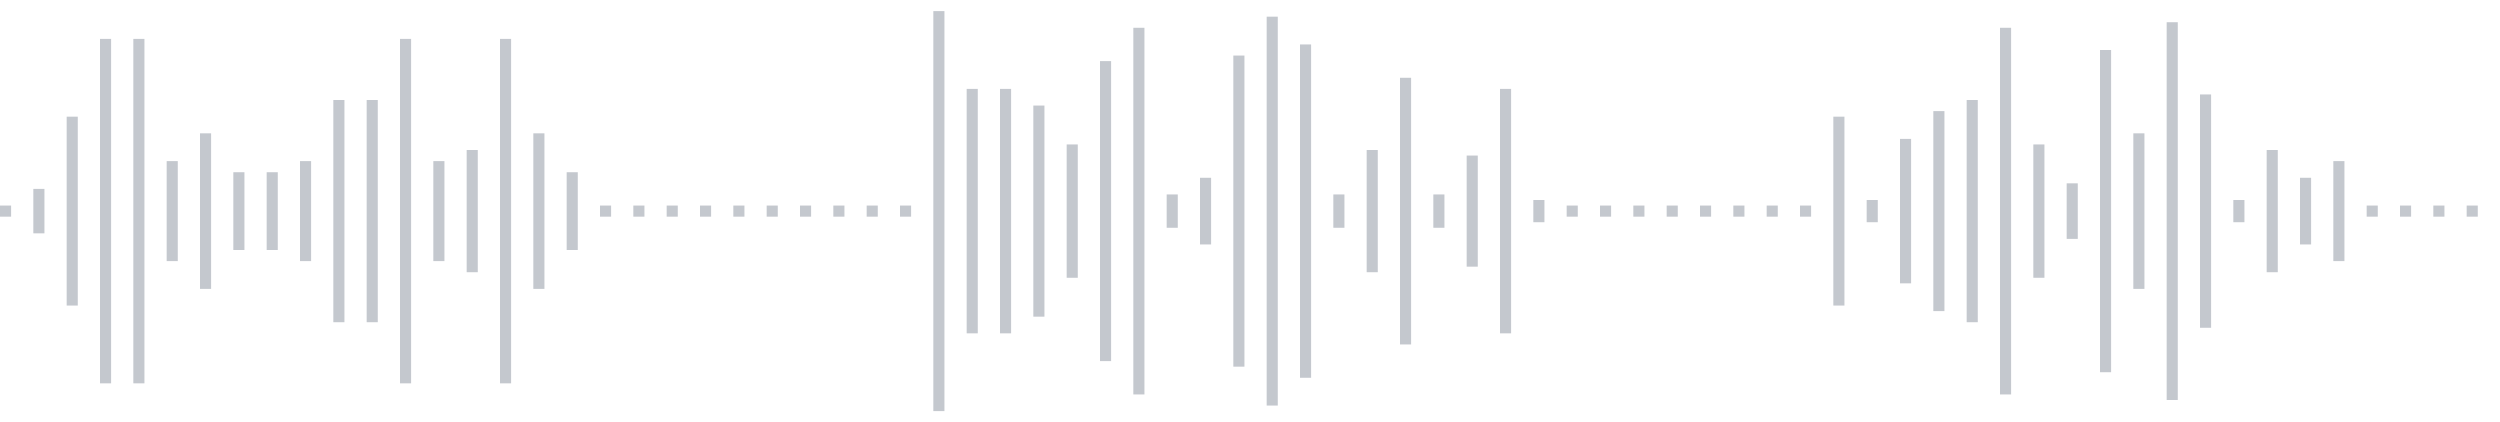<svg xmlns="http://www.w3.org/2000/svg" xmlns:xlink="http://www.w3/org/1999/xlink" viewBox="0 0 225 38" preserveAspectRatio="none" width="100%" height="100%" fill="#C4C8CE"><g id="waveform-fffb42b1-a9b1-4f22-a361-4a7f786437af"><rect x="0" y="18.5" width="1" height="1"/><rect x="3" y="17.0" width="1" height="4"/><rect x="6" y="10.5" width="1" height="17"/><rect x="9" y="3.5" width="1" height="31"/><rect x="12" y="3.5" width="1" height="31"/><rect x="15" y="14.5" width="1" height="9"/><rect x="18" y="12.0" width="1" height="14"/><rect x="21" y="15.5" width="1" height="7"/><rect x="24" y="15.5" width="1" height="7"/><rect x="27" y="14.5" width="1" height="9"/><rect x="30" y="9.0" width="1" height="20"/><rect x="33" y="9.0" width="1" height="20"/><rect x="36" y="3.5" width="1" height="31"/><rect x="39" y="14.5" width="1" height="9"/><rect x="42" y="13.5" width="1" height="11"/><rect x="45" y="3.5" width="1" height="31"/><rect x="48" y="12.0" width="1" height="14"/><rect x="51" y="15.5" width="1" height="7"/><rect x="54" y="18.5" width="1" height="1"/><rect x="57" y="18.5" width="1" height="1"/><rect x="60" y="18.5" width="1" height="1"/><rect x="63" y="18.5" width="1" height="1"/><rect x="66" y="18.5" width="1" height="1"/><rect x="69" y="18.5" width="1" height="1"/><rect x="72" y="18.5" width="1" height="1"/><rect x="75" y="18.5" width="1" height="1"/><rect x="78" y="18.5" width="1" height="1"/><rect x="81" y="18.5" width="1" height="1"/><rect x="84" y="1.0" width="1" height="36"/><rect x="87" y="8.0" width="1" height="22"/><rect x="90" y="8.0" width="1" height="22"/><rect x="93" y="9.5" width="1" height="19"/><rect x="96" y="13.0" width="1" height="12"/><rect x="99" y="5.5" width="1" height="27"/><rect x="102" y="2.5" width="1" height="33"/><rect x="105" y="17.5" width="1" height="3"/><rect x="108" y="16.0" width="1" height="6"/><rect x="111" y="5.0" width="1" height="28"/><rect x="114" y="1.5" width="1" height="35"/><rect x="117" y="4.0" width="1" height="30"/><rect x="120" y="17.5" width="1" height="3"/><rect x="123" y="13.5" width="1" height="11"/><rect x="126" y="7.0" width="1" height="24"/><rect x="129" y="17.5" width="1" height="3"/><rect x="132" y="14.0" width="1" height="10"/><rect x="135" y="8.0" width="1" height="22"/><rect x="138" y="18.0" width="1" height="2"/><rect x="141" y="18.5" width="1" height="1"/><rect x="144" y="18.5" width="1" height="1"/><rect x="147" y="18.5" width="1" height="1"/><rect x="150" y="18.5" width="1" height="1"/><rect x="153" y="18.5" width="1" height="1"/><rect x="156" y="18.5" width="1" height="1"/><rect x="159" y="18.5" width="1" height="1"/><rect x="162" y="18.5" width="1" height="1"/><rect x="165" y="10.5" width="1" height="17"/><rect x="168" y="18.0" width="1" height="2"/><rect x="171" y="12.5" width="1" height="13"/><rect x="174" y="10.0" width="1" height="18"/><rect x="177" y="9.0" width="1" height="20"/><rect x="180" y="2.5" width="1" height="33"/><rect x="183" y="13.0" width="1" height="12"/><rect x="186" y="16.5" width="1" height="5"/><rect x="189" y="4.5" width="1" height="29"/><rect x="192" y="12.0" width="1" height="14"/><rect x="195" y="2.0" width="1" height="34"/><rect x="198" y="8.5" width="1" height="21"/><rect x="201" y="18.0" width="1" height="2"/><rect x="204" y="13.5" width="1" height="11"/><rect x="207" y="16.0" width="1" height="6"/><rect x="210" y="14.5" width="1" height="9"/><rect x="213" y="18.5" width="1" height="1"/><rect x="216" y="18.5" width="1" height="1"/><rect x="219" y="18.5" width="1" height="1"/><rect x="222" y="18.5" width="1" height="1"/></g></svg>
